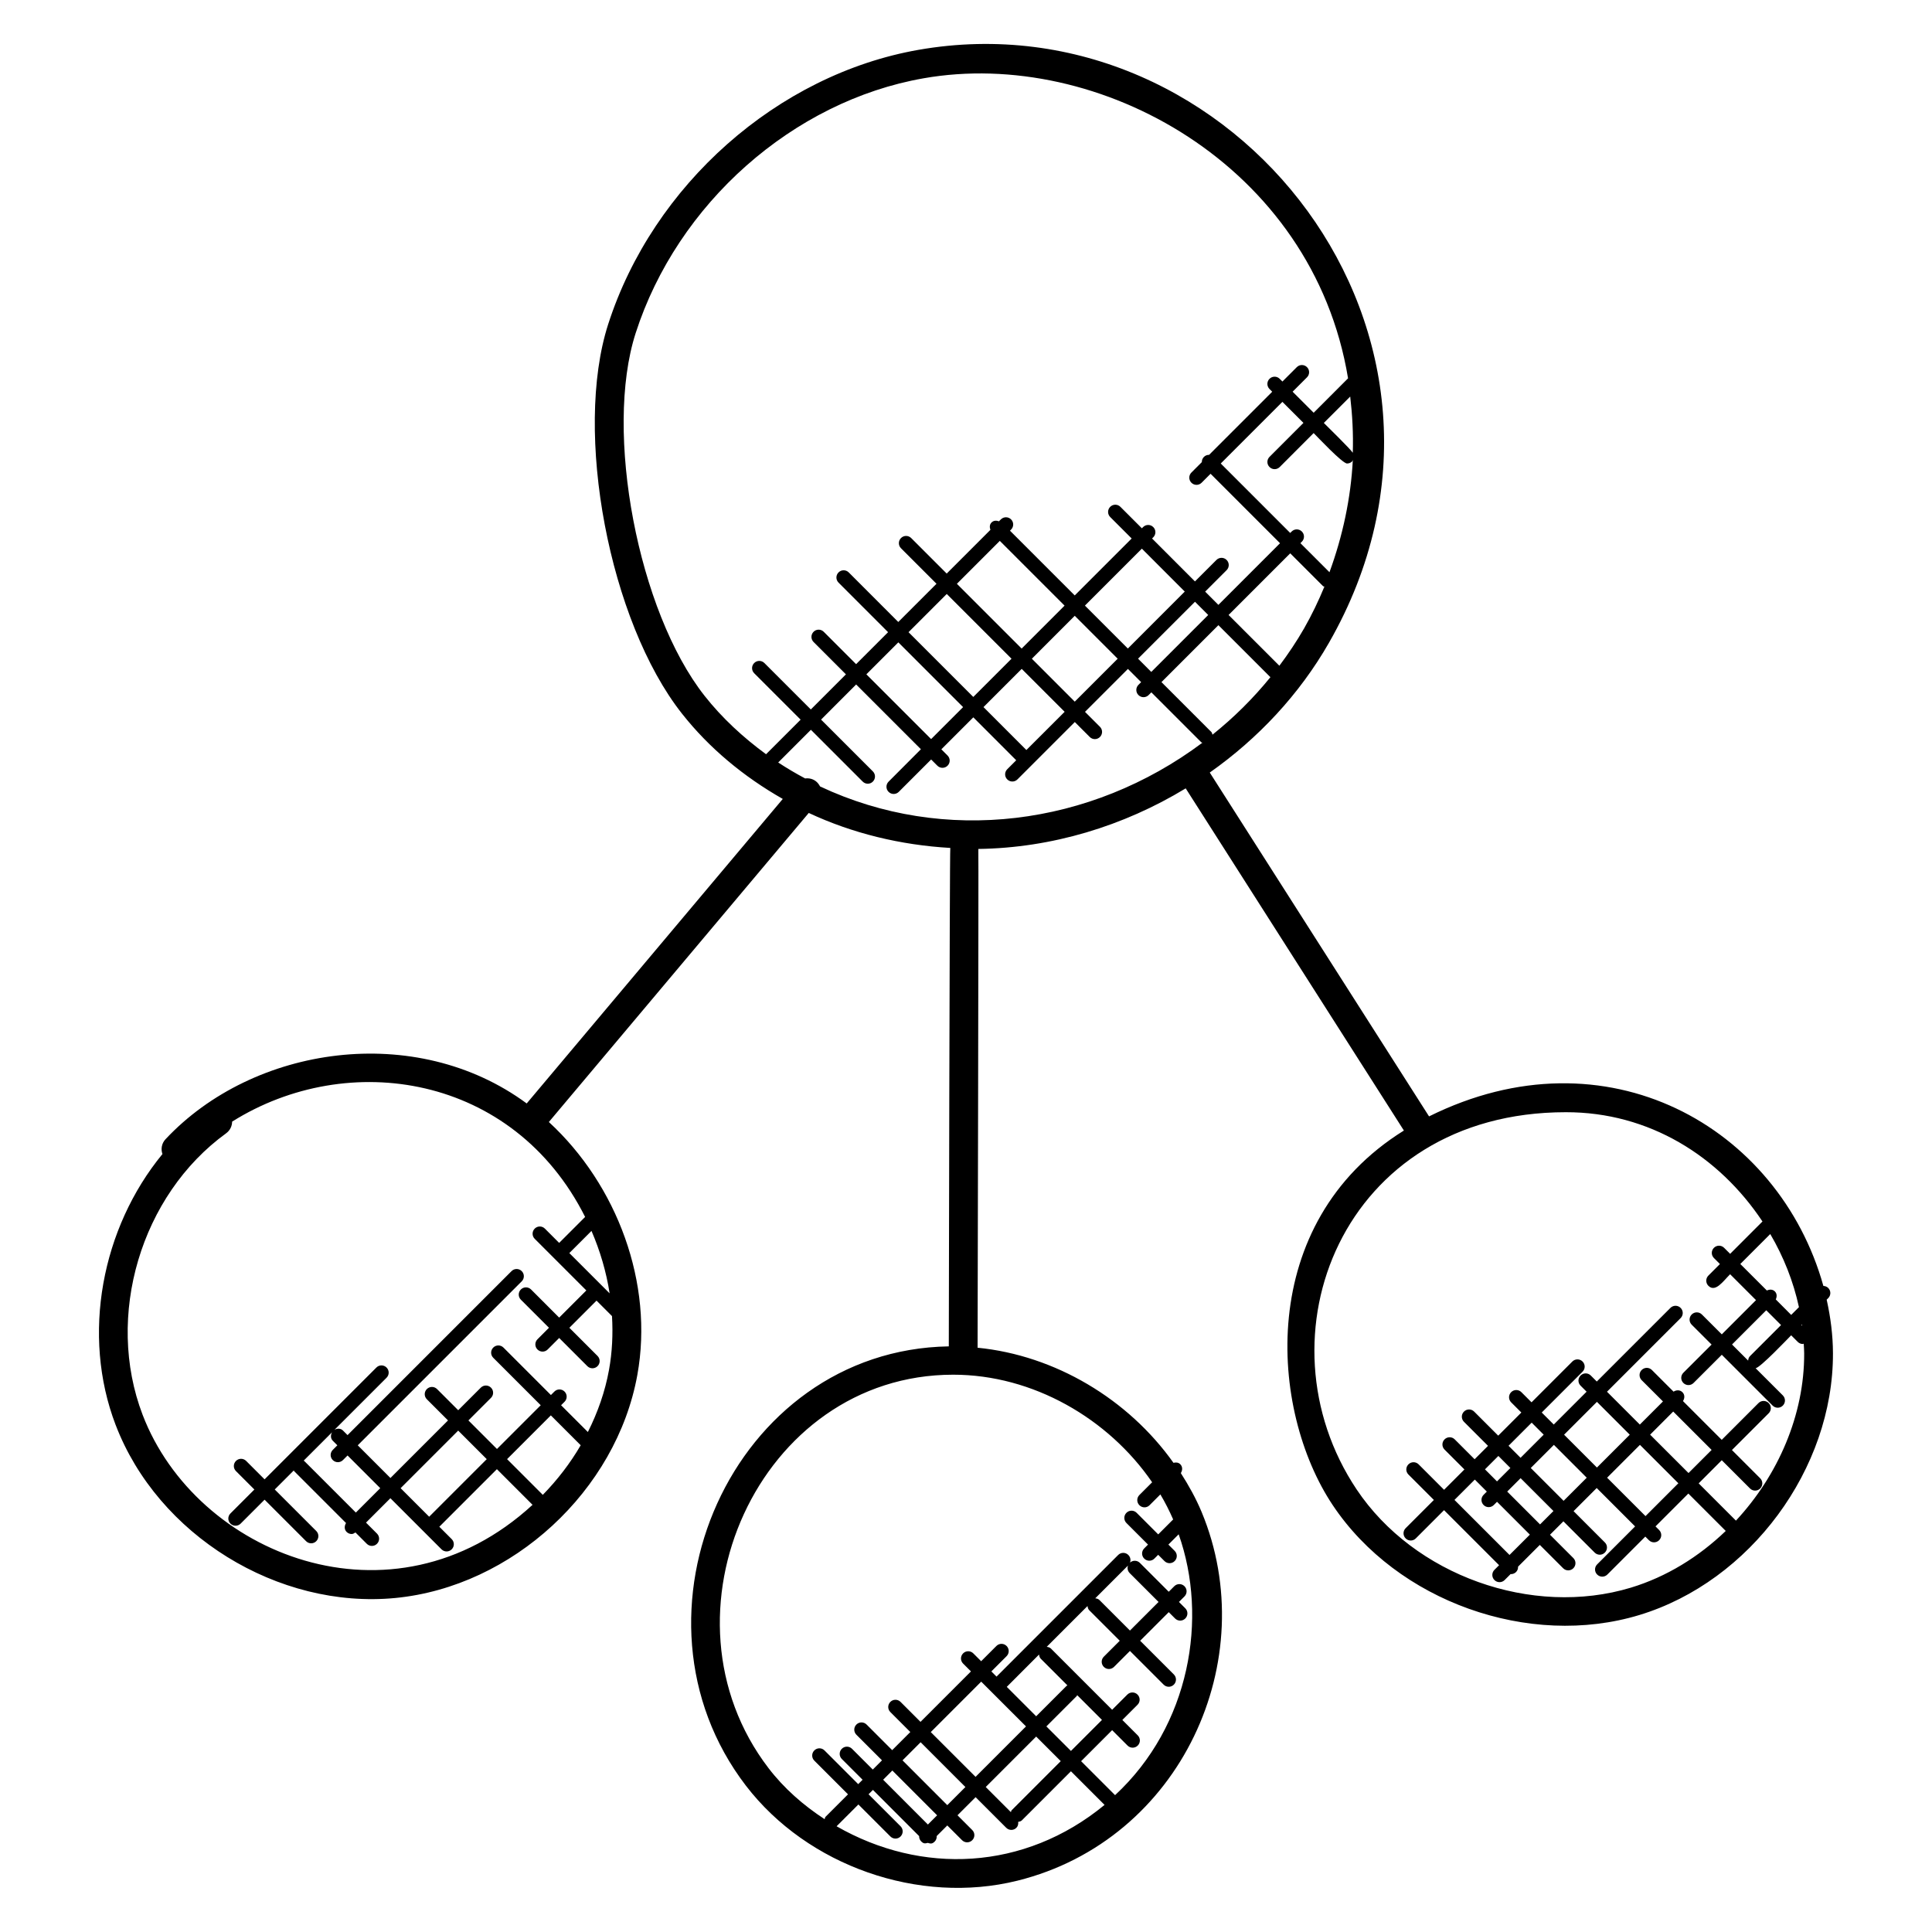 <?xml version="1.0" encoding="UTF-8"?>
<!-- Uploaded to: ICON Repo, www.svgrepo.com, Generator: ICON Repo Mixer Tools -->
<svg fill="#000000" width="800px" height="800px" version="1.1" viewBox="144 144 512 512" xmlns="http://www.w3.org/2000/svg">
 <path d="m174.66 521.65c11.152 29.152 43.023 48.855 74.129 45.832 30.992-3.008 58.555-28.418 64.113-59.105 4.391-24.266-5.336-50.352-23.449-67.031l68.875-81.906c11.535 5.398 24.32 8.512 37.512 9.273-0.191 1.137-0.391 130.93-0.398 132.09-57.352 0.945-88.379 71.258-53.777 116.41 16.32 21.289 45.898 31.656 71.953 25.191 43.473-10.809 65.066-58.656 48.824-97.707-1.504-3.609-3.406-7.023-5.512-10.312 0.48-0.742 0.504-1.695-0.145-2.344-0.496-0.496-1.168-0.543-1.801-0.375-11.992-16.895-31.375-28.48-51.914-30.504 0-1.129 0.305-131.05 0.199-132.18 19.449-0.266 38.48-6.047 54.953-16.055l57.824 90.68c-39.375 24.504-35.625 74.191-18.848 99.289 17.074 25.559 52.066 37.969 81.266 29.098 29.359-8.91 51.402-38.746 51.289-69.402-0.016-4.777-0.633-9.512-1.664-14.16l0.406-0.406c0.75-0.75 0.75-1.953 0-2.703-0.359-0.352-0.816-0.512-1.281-0.535-11.785-42.176-57.465-68.289-104.5-44.93l-58.113-91.121c12.801-9.023 23.746-20.688 31.602-34.418 46.375-81.035-25.344-171.71-108.78-157.11-37.312 6.543-70.371 35.77-82.258 72.746-9.199 28.602 0.305 78.73 19.551 103.15 7.238 9.184 16.406 16.754 26.727 22.625l-67.863 80.699c-29.375-21.672-72.449-15.383-95.73 9.496-1.016 1.082-1.266 2.602-0.801 3.91-16.098 19.598-21.543 47.926-12.395 71.816zm446.93-26.297-0.207-0.207 0.152-0.152c0.023 0.125 0.039 0.246 0.055 0.359zm-14.312 9.223-4.273-4.273 9.07-9.07 3.922 3.922-8.215 8.215c-0.336 0.328-0.473 0.77-0.504 1.207zm7.32-16.215c0.336-0.711 0.344-1.535-0.238-2.121-0.586-0.586-1.414-0.574-2.121-0.238l-7.039-7.031 7.938-7.938c3.535 6.031 6.137 12.574 7.602 19.375l-2.055 2.055zm-3.527-20.656-8.566 8.574-1.594-1.594c-0.75-0.75-1.953-0.75-2.703 0s-0.75 1.953 0 2.703l1.594 1.594-3.062 3.062c-0.75 0.75-0.75 1.953 0 2.703 1.855 1.855 3.894-1.199 5.762-3.062l6.863 6.863-9.07 9.07-5.273-5.266c-0.75-0.75-1.953-0.75-2.703 0s-0.75 1.953 0 2.703l5.273 5.266-7.481 7.473c-0.75 0.75-0.75 1.953 0 2.703s1.953 0.75 2.703 0l7.481-7.473 13.473 13.473c0.75 0.75 1.953 0.75 2.703 0s0.75-1.953 0-2.703l-7.215-7.207c1.199-0.09 8.535-7.824 9.426-8.719l1.75 1.75c0.375 0.375 0.863 0.559 1.352 0.559 0.082 0 0.145-0.082 0.223-0.09 0.047 0.855 0.121 1.711 0.121 2.574 0.062 16.305-6.922 32.312-18.082 44.32l-9.879-9.879 6.121-6.129 7.488 7.488c0.75 0.75 1.953 0.75 2.695 0 0.75-0.75 0.75-1.953 0-2.703l-7.488-7.488 9.742-9.742c0.75-0.75 0.75-1.953 0-2.703s-1.953-0.75-2.703 0l-9.742 9.746-10.273-10.273c0.488-0.742 0.512-1.703-0.145-2.352-0.648-0.648-1.609-0.625-2.352-0.145l-5.742-5.742c-0.75-0.75-1.953-0.75-2.703 0s-0.75 1.953 0 2.703l5.641 5.633-6.129 6.129-8.703-8.703 19.512-19.512c0.75-0.75 0.75-1.953 0-2.703s-1.953-0.75-2.703 0l-19.512 19.512-1.594-1.594c-0.75-0.75-1.953-0.75-2.703 0s-0.75 1.953 0 2.695l1.594 1.594-8.703 8.703-3.184-3.184 10.816-10.816c0.75-0.75 0.75-1.953 0-2.703s-1.953-0.75-2.703 0l-10.816 10.816-2.695-2.695c-0.75-0.75-1.953-0.75-2.703 0s-0.75 1.953 0 2.703l2.695 2.695-6.129 6.129-6.375-6.375c-0.75-0.75-1.953-0.75-2.703 0s-0.75 1.953 0 2.703l6.375 6.375-3.551 3.551-5.266-5.266c-0.75-0.75-1.953-0.75-2.703 0s-0.75 1.953 0 2.703l5.266 5.266-5.391 5.391-6.742-6.742c-0.75-0.75-1.953-0.75-2.703 0s-0.75 1.953 0 2.695l6.742 6.742-7.481 7.481c-0.75 0.75-0.75 1.953 0 2.703s1.953 0.75 2.695 0l7.481-7.481 14.586 14.586-1.23 1.23c-0.75 0.75-0.75 1.953 0 2.703s1.953 0.75 2.703 0l1.602-1.602c0.023 0 0.047 0.031 0.078 0.031 0.488 0 0.977-0.184 1.352-0.559 0.391-0.391 0.551-0.91 0.527-1.418l5.762-5.762 6.184 6.184c0.75 0.75 1.953 0.75 2.703 0s0.75-1.953 0-2.703l-6.184-6.184 3.551-3.551 8.289 8.289c0.75 0.75 1.953 0.75 2.695 0 0.75-0.75 0.75-1.953 0-2.695l-8.289-8.289 6.129-6.129 10.176 10.176-10.055 10.055c-0.75 0.75-0.75 1.953 0 2.695 0.75 0.75 1.953 0.75 2.703 0l10.055-10.055 0.961 0.961c0.75 0.75 1.953 0.75 2.703 0s0.75-1.953 0-2.703l-0.961-0.961 8.703-8.703 9.91 9.91c-7.129 6.856-15.688 12.16-25.121 15.023-26.223 7.945-57.473-3.238-72.707-26.039-26.953-40.344-3.914-99.953 55.441-99.953 22.133-0.035 40.629 11.691 52.117 28.957zm-67.035 88.375-14.586-14.586 5.391-5.391 3.184 3.184-0.855 0.855c-0.75 0.75-0.75 1.953 0 2.703s1.953 0.75 2.703 0l0.855-0.855 8.703 8.703zm0.234-23.047-3.551 3.551-3.184-3.191 3.551-3.551zm-0.488-5.887 6.129-6.129 3.184 3.184-6.129 6.129zm-0.355 12.137 3.551-3.551 8.703 8.703-3.551 3.551zm6.242-6.25 6.129-6.129 8.703 8.703-6.129 6.129zm8.832-8.824 8.703-8.703 8.703 8.703-8.703 8.703zm20.105 2.695 10.176 10.176-8.703 8.703-10.176-10.176zm2.695-2.703 6.121-6.129 10.176 10.176-6.121 6.121zm-220.97-173.07c-0.855-0.719-1.922-0.969-2.953-0.832-2.457-1.312-4.84-2.711-7.144-4.231l8.664-8.664 13.727 13.727c0.75 0.75 1.953 0.75 2.695 0 0.75-0.75 0.75-1.953 0-2.703l-13.727-13.727 9.297-9.305 17.16 17.16-8.566 8.59c-0.75 0.75-0.75 1.953 0 2.703s1.953 0.75 2.703 0l8.578-8.578 1.648 1.648c0.75 0.75 1.953 0.75 2.703 0s0.75-1.953 0-2.695l-1.648-1.648 8.473-8.473 11.367 11.375-2.375 2.375c-0.75 0.75-0.75 1.953 0 2.695 0.75 0.75 1.953 0.75 2.703 0l15.199-15.199 3.961 3.961c0.75 0.75 1.953 0.75 2.703 0s0.75-1.953 0-2.703l-3.961-3.961 11.375-11.375 3.504 3.504-0.719 0.719c-0.75 0.75-0.75 1.953 0 2.703s1.953 0.75 2.703 0l0.719-0.719 13.23 13.23c0.082 0.082 0.207 0.062 0.297 0.121-29.594 22.152-68.434 27.09-101.33 11.578-0.25-0.484-0.562-0.918-0.988-1.277zm48.633-63.793 17.16 17.16-11.375 11.375-17.16-17.16zm33.93 28.527-11.375-11.375 15.09-15.09 11.367 11.375zm17.793-12.391 3.504 3.504-15.09 15.09-3.504-3.512zm-20.488 15.094-11.375 11.375-11.367-11.375 11.367-11.375zm-24.195 24.195-11.367-11.375 10.129-10.129 11.375 11.375zm-3.941-24.195-10.129 10.129-17.16-17.16 10.129-10.129zm-12.832 12.824-8.473 8.473-17.16-17.16 8.473-8.473zm-33.523 296.59 5.777-5.777 8.48 8.48c0.75 0.75 1.953 0.75 2.695 0 0.75-0.75 0.75-1.953 0-2.703l-8.48-8.48 1.16-1.16 12.242 12.25c-0.016 0.504 0.152 1.008 0.543 1.398 0.695 0.695 1.105 0.543 1.75 0.391 0.664 0.191 1.105 0.375 1.84-0.359 0.398-0.398 0.551-0.922 0.52-1.449l2.809-2.809 3.91 3.91c0.75 0.75 1.953 0.75 2.703 0s0.75-1.953 0-2.695l-3.91-3.91 4.801-4.801 8.113 8.113c0.75 0.75 1.953 0.75 2.695 0 0.426-0.426 0.543-0.992 0.473-1.559 0.352-0.078 0.719-0.137 0.984-0.414l13-13 8.91 8.91c-21.277 17.504-48.559 18.551-71.016 5.664zm53.652-45.512c0.055 0.406 0.152 0.809 0.465 1.121l7.07 7.07c-0.062 0.047-0.152 0.031-0.215 0.09l-8.078 8.078-7.793-7.793zm-7.25 41.258c-0.145 0.145-0.121 0.344-0.215 0.512l-6.664-6.664 13.367-13.367 6.512 6.512zm9.191-22.211 8.078-8.078c0.062-0.062 0.039-0.145 0.082-0.215l6.574 6.574-8.223 8.223zm-5.398 0-13.367 13.367-11.871-11.863 13.367-13.367zm-16.059 16.066-4.801 4.801-11.863-11.871 4.801-4.801zm-7.496 7.496-2.441 2.441-11.863-11.871 2.441-2.441zm56.98-88.258-3.375 3.375c-0.75 0.75-0.75 1.953 0 2.703s1.953 0.75 2.695 0l2.863-2.863c1.273 2.129 2.391 4.352 3.391 6.633l-3.961 3.961-5.719-5.719c-0.75-0.75-1.953-0.75-2.703 0s-0.75 1.953 0 2.703l5.719 5.719-1.008 1.008c-0.75 0.75-0.75 1.953 0 2.703s1.953 0.75 2.695 0l1.008-1.008 1.664 1.664c0.75 0.75 1.953 0.75 2.703 0s0.75-1.953 0-2.703l-1.664-1.664 2.727-2.727c7.848 22.168 3.039 50.688-16.855 69.129l-9-9 8.223-8.223 4.082 4.082c0.75 0.75 1.953 0.75 2.703 0s0.75-1.953 0-2.703l-4.082-4.082 4.023-4.023c0.75-0.75 0.75-1.953 0-2.703s-1.953-0.75-2.703 0l-4.023 4.023-16.215-16.215c-0.312-0.312-0.719-0.414-1.121-0.465l10.809-10.809c0.055 0.406 0.152 0.809 0.465 1.121l8.078 8.078-4.223 4.223c-0.75 0.75-0.75 1.953 0 2.703s1.953 0.75 2.703 0l4.223-4.223 8.93 8.93c0.75 0.75 1.953 0.75 2.703 0s0.75-1.953 0-2.703l-8.93-8.93 7.578-7.578 1.68 1.68c0.75 0.75 1.953 0.75 2.703 0s0.75-1.953 0-2.703l-1.68-1.68 1.465-1.465c0.75-0.75 0.75-1.953 0-2.703s-1.953-0.75-2.703 0l-1.465 1.465-7.648-7.648c-0.75-0.75-1.953-0.75-2.703 0s-0.75 1.953 0 2.703l7.648 7.648-7.578 7.578-8.078-8.078c-0.305-0.312-0.719-0.414-1.121-0.465l8.777-8.777c0.75-0.75 0.75-1.953 0-2.703s-1.953-0.75-2.703 0l-32.23 32.23-1.375-1.375 4.039-4.039c0.75-0.75 0.75-1.953 0-2.703s-1.953-0.75-2.703 0l-4.039 4.039-2.078-2.078c-0.75-0.75-1.953-0.75-2.703 0s-0.75 1.953 0 2.703l2.078 2.078-13.367 13.367-5.289-5.289c-0.75-0.75-1.953-0.75-2.703 0s-0.75 1.953 0 2.695l5.289 5.289-4.801 4.801-6.785-6.785c-0.75-0.75-1.953-0.75-2.703 0s-0.75 1.953 0 2.703l6.785 6.785-2.441 2.441-5.504-5.504c-0.75-0.75-1.953-0.75-2.703 0s-0.75 1.953 0 2.703l5.504 5.504-1.16 1.16-8.93-8.93c-0.75-0.75-1.953-0.75-2.703 0s-0.75 1.953 0 2.703l8.93 8.93-5.93 5.93c-0.184 0.184-0.176 0.434-0.266 0.656-5.648-3.688-10.754-8.16-14.855-13.512-31.082-40.559-2.664-104.28 48.914-104.28 21.172-0.012 41.172 11.652 52.734 28.508zm15.992-198.12c-0.09-0.246-0.098-0.512-0.289-0.703l-13.23-13.23 15.09-15.09 13.785 13.785c-4.559 5.617-9.719 10.727-15.355 15.238zm17.727-18.27-13.457-13.457 16.336-16.336 8.68 8.68c0.098 0.098 0.25 0.078 0.375 0.152-1.566 3.793-3.344 7.496-5.383 11.07-1.977 3.449-4.184 6.731-6.551 9.891zm13.281-24.785-7.703-7.703 0.383-0.383c0.75-0.75 0.75-1.953 0-2.703s-1.953-0.75-2.703 0l-0.383 0.383-18.406-18.406 16.336-16.336 5.578 5.578-8.992 9c-0.75 0.75-0.75 1.953 0 2.695 0.75 0.75 1.953 0.75 2.703 0l8.992-9c0.961 0.961 7.617 8.062 8.855 8.062 0.488 0 0.977-0.184 1.352-0.559 0.113-0.113 0.09-0.281 0.176-0.418-0.523 10.164-2.684 20.211-6.188 29.789zm-1.496-39.562 6.992-6.992c0.574 4.938 0.84 9.91 0.68 14.895-0.555-0.918-6.906-7.141-7.672-7.902zm-164.11 72.316c-17.625-22.367-26.68-69.961-18.273-96.09 11.047-34.352 41.711-61.504 76.312-67.562 46.312-8.16 103.18 22.992 112.49 79.512l-9.113 9.121-5.578-5.578 3.809-3.809c0.75-0.75 0.75-1.953 0-2.695-0.75-0.75-1.953-0.75-2.703 0l-3.809 3.809-0.719-0.719c-0.75-0.75-1.953-0.75-2.703 0s-0.75 1.953 0 2.703l0.719 0.719-16.727 16.727c-0.496-0.008-0.992 0.168-1.375 0.551-0.383 0.383-0.559 0.879-0.551 1.375l-2.762 2.762c-0.75 0.75-0.75 1.953 0 2.703s1.953 0.75 2.703 0l2.375-2.375 18.406 18.406-16.336 16.336-3.504-3.512 5.688-5.688c0.75-0.75 0.75-1.953 0-2.703s-1.953-0.75-2.703 0l-5.688 5.688-11.367-11.375 0.32-0.32c0.75-0.75 0.75-1.953 0-2.703s-1.953-0.75-2.703 0l-0.32 0.32-5.688-5.688c-0.75-0.75-1.953-0.75-2.703 0s-0.75 1.953 0 2.703l5.688 5.688-15.09 15.09-17.16-17.16 0.289-0.289c0.75-0.75 0.75-1.953 0-2.703s-1.953-0.75-2.703 0l-0.504 0.504c-0.672-0.246-1.418-0.238-1.961 0.305-0.543 0.543-0.551 1.281-0.305 1.961l-11.586 11.586-9.41-9.41c-0.75-0.75-1.953-0.75-2.703 0s-0.75 1.953 0 2.703l9.41 9.41-10.129 10.129-13.129-13.137c-0.75-0.75-1.953-0.75-2.703 0s-0.75 1.953 0 2.703l13.129 13.137-8.473 8.473-8.578-8.578c-0.75-0.75-1.953-0.75-2.695 0-0.75 0.75-0.75 1.953 0 2.703l8.578 8.578-9.305 9.305-12.305-12.305c-0.75-0.75-1.953-0.75-2.703 0s-0.75 1.953 0 2.703l12.305 12.305-9.16 9.16c-6.098-4.469-11.652-9.59-16.293-15.477zm-42.871 211.75-9.465-9.465 11.594-11.594 7.914 7.914c-2.769 4.769-6.172 9.184-10.043 13.145zm7.031-64.074 5.871-5.871c2.289 5.297 3.93 10.871 4.809 16.551zm-90.945-31.75c1.023-0.742 1.574-1.91 1.582-3.082 30.727-19.297 74.52-12.574 93.547 25.258l-6.879 6.879-3.785-3.785c-0.75-0.75-1.953-0.75-2.695 0-0.75 0.75-0.75 1.953 0 2.703l13.68 13.68-7.199 7.199-7.449-7.453c-0.75-0.75-1.953-0.75-2.703 0s-0.75 1.953 0 2.703l7.449 7.441-3.047 3.055c-0.75 0.75-0.75 1.953 0 2.703s1.953 0.75 2.703 0l3.047-3.047 7.465 7.465c0.75 0.75 1.953 0.75 2.703 0s0.75-1.953 0-2.703l-7.465-7.465 7.199-7.199 4.098 4.098c0.281 4.762 0.062 9.551-0.793 14.258-1.039 5.746-2.984 11.266-5.602 16.465l-7.098-7.098 0.918-0.918c0.75-0.75 0.75-1.953 0-2.703s-1.953-0.75-2.695 0l-0.918 0.918-12.578-12.578c-0.75-0.75-1.953-0.75-2.703 0s-0.75 1.953 0 2.703l12.578 12.578-11.594 11.594-7.566-7.566 5.984-5.984c0.75-0.75 0.75-1.953 0-2.703s-1.953-0.75-2.703 0l-5.984 5.984-5.609-5.609c-0.75-0.75-1.953-0.75-2.703 0s-0.75 1.953 0 2.703l5.609 5.609-15.258 15.258-8.664-8.664 43.457-43.457c0.75-0.75 0.75-1.953 0-2.703s-1.953-0.75-2.703 0l-43.457 43.457-1.215-1.215c-0.617-0.617-1.52-0.602-2.246-0.191l13.801-13.801c0.75-0.75 0.75-1.953 0-2.703s-1.953-0.75-2.695 0l-29.633 29.633-4.879-4.879c-0.75-0.75-1.953-0.75-2.703 0s-0.75 1.953 0 2.695l4.879 4.879-6.344 6.344c-0.75 0.75-0.75 1.953 0 2.695 0.375 0.375 0.863 0.559 1.352 0.559s0.977-0.184 1.352-0.559l6.344-6.344 11 11c0.75 0.75 1.953 0.75 2.695 0 0.75-0.75 0.75-1.953 0-2.703l-11-11 5.047-5.047c0.039 0.055 0.023 0.121 0.07 0.168l13.777 13.777c-0.473 0.742-0.496 1.695 0.145 2.344 0.375 0.375 0.863 0.559 1.352 0.559 0.359 0 0.68-0.207 0.992-0.414l3.008 3.008c0.75 0.75 1.953 0.75 2.703 0s0.75-1.953 0-2.703l-2.91-2.91 6.465-6.465 13.543 13.543c0.75 0.75 1.953 0.75 2.703 0s0.75-1.953 0-2.703l-3.281-3.281 15.258-15.258 9.449 9.449c-37.219 34.219-89.18 13.156-103.34-23.863-10-26.137-0.48-58.207 22.145-74.605zm46.234 94.055 15.258-15.258 7.566 7.566-15.258 15.258zm-25.539-7.207c-0.047-0.047-0.113-0.031-0.168-0.07l7.543-7.543c-0.414 0.727-0.434 1.625 0.184 2.246l1.215 1.215-1.215 1.215c-0.75 0.75-0.75 1.953 0 2.695 0.75 0.75 1.953 0.75 2.703 0l1.215-1.215 8.664 8.664-6.465 6.465z"/>
</svg>